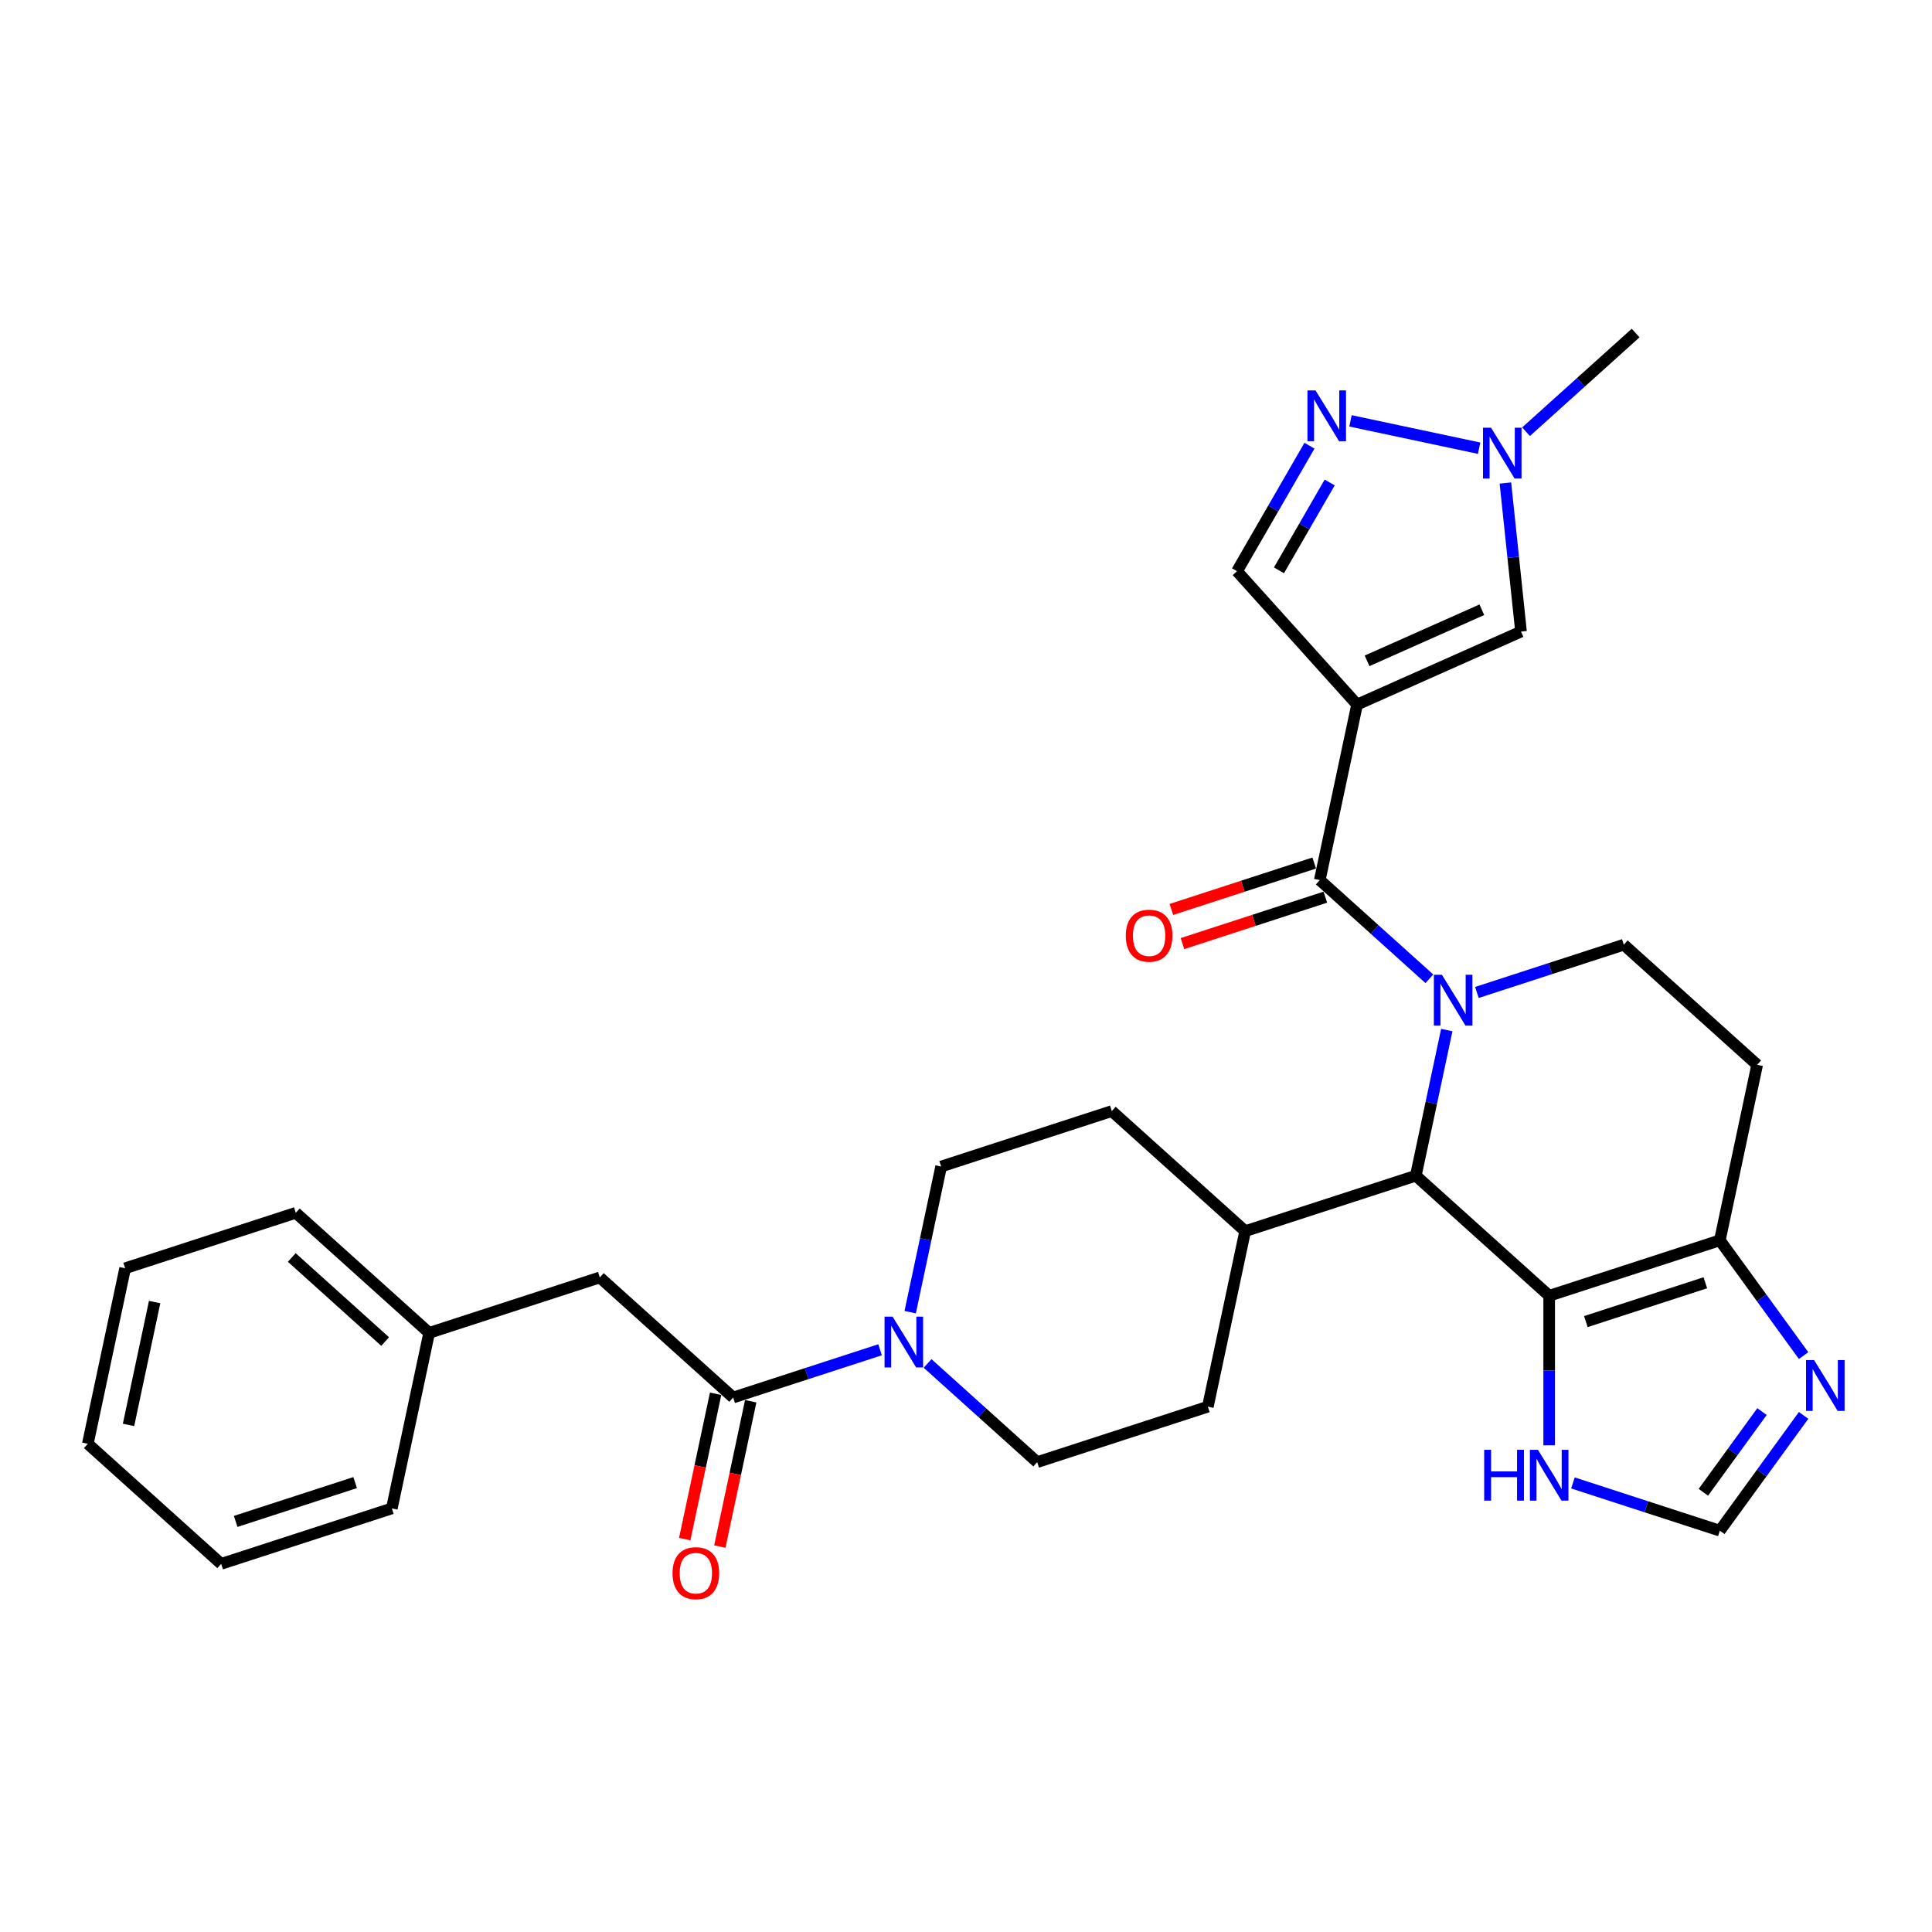 <?xml version='1.0' encoding='iso-8859-1'?>
<svg version='1.1' baseProfile='full'
              xmlns='http://www.w3.org/2000/svg'
                      xmlns:rdkit='http://www.rdkit.org/xml'
                      xmlns:xlink='http://www.w3.org/1999/xlink'
                  xml:space='preserve'
width='1000px' height='1000px' viewBox='0 0 1000 1000'>
<!-- END OF HEADER -->
<rect style='opacity:1.0;fill:#FFFFFF;stroke:none' width='1000' height='1000' x='0' y='0'> </rect>
<path class='bond-1' d='M 739.842,506.614 L 711.479,481.076' style='fill:none;fill-rule:evenodd;stroke:#0000FF;stroke-width:6px;stroke-linecap:butt;stroke-linejoin:miter;stroke-opacity:1' />
<path class='bond-1' d='M 711.479,481.076 L 683.115,455.537' style='fill:none;fill-rule:evenodd;stroke:#000000;stroke-width:6px;stroke-linecap:butt;stroke-linejoin:miter;stroke-opacity:1' />
<path class='bond-3' d='M 748.85,533.161 L 740.839,570.85' style='fill:none;fill-rule:evenodd;stroke:#0000FF;stroke-width:6px;stroke-linecap:butt;stroke-linejoin:miter;stroke-opacity:1' />
<path class='bond-3' d='M 740.839,570.85 L 732.828,608.539' style='fill:none;fill-rule:evenodd;stroke:#000000;stroke-width:6px;stroke-linecap:butt;stroke-linejoin:miter;stroke-opacity:1' />
<path class='bond-12' d='M 764.437,513.692 L 802.456,501.338' style='fill:none;fill-rule:evenodd;stroke:#0000FF;stroke-width:6px;stroke-linecap:butt;stroke-linejoin:miter;stroke-opacity:1' />
<path class='bond-12' d='M 802.456,501.338 L 840.475,488.985' style='fill:none;fill-rule:evenodd;stroke:#000000;stroke-width:6px;stroke-linecap:butt;stroke-linejoin:miter;stroke-opacity:1' />
<path class='bond-0' d='M 702.426,364.685 L 683.115,455.537' style='fill:none;fill-rule:evenodd;stroke:#000000;stroke-width:6px;stroke-linecap:butt;stroke-linejoin:miter;stroke-opacity:1' />
<path class='bond-6' d='M 702.426,364.685 L 787.278,326.907' style='fill:none;fill-rule:evenodd;stroke:#000000;stroke-width:6px;stroke-linecap:butt;stroke-linejoin:miter;stroke-opacity:1' />
<path class='bond-6' d='M 707.598,342.048 L 766.994,315.604' style='fill:none;fill-rule:evenodd;stroke:#000000;stroke-width:6px;stroke-linecap:butt;stroke-linejoin:miter;stroke-opacity:1' />
<path class='bond-11' d='M 702.426,364.685 L 640.276,295.661' style='fill:none;fill-rule:evenodd;stroke:#000000;stroke-width:6px;stroke-linecap:butt;stroke-linejoin:miter;stroke-opacity:1' />
<path class='bond-17' d='M 680.245,446.704 L 643.275,458.716' style='fill:none;fill-rule:evenodd;stroke:#000000;stroke-width:6px;stroke-linecap:butt;stroke-linejoin:miter;stroke-opacity:1' />
<path class='bond-17' d='M 643.275,458.716 L 606.306,470.728' style='fill:none;fill-rule:evenodd;stroke:#FF0000;stroke-width:6px;stroke-linecap:butt;stroke-linejoin:miter;stroke-opacity:1' />
<path class='bond-17' d='M 685.985,464.371 L 649.016,476.383' style='fill:none;fill-rule:evenodd;stroke:#000000;stroke-width:6px;stroke-linecap:butt;stroke-linejoin:miter;stroke-opacity:1' />
<path class='bond-17' d='M 649.016,476.383 L 612.046,488.395' style='fill:none;fill-rule:evenodd;stroke:#FF0000;stroke-width:6px;stroke-linecap:butt;stroke-linejoin:miter;stroke-opacity:1' />
<path class='bond-2' d='M 801.853,670.689 L 732.828,608.539' style='fill:none;fill-rule:evenodd;stroke:#000000;stroke-width:6px;stroke-linecap:butt;stroke-linejoin:miter;stroke-opacity:1' />
<path class='bond-13' d='M 801.853,670.689 L 801.853,709.393' style='fill:none;fill-rule:evenodd;stroke:#000000;stroke-width:6px;stroke-linecap:butt;stroke-linejoin:miter;stroke-opacity:1' />
<path class='bond-13' d='M 801.853,709.393 L 801.853,748.097' style='fill:none;fill-rule:evenodd;stroke:#0000FF;stroke-width:6px;stroke-linecap:butt;stroke-linejoin:miter;stroke-opacity:1' />
<path class='bond-31' d='M 801.853,670.689 L 890.189,641.987' style='fill:none;fill-rule:evenodd;stroke:#000000;stroke-width:6px;stroke-linecap:butt;stroke-linejoin:miter;stroke-opacity:1' />
<path class='bond-31' d='M 820.844,684.051 L 882.679,663.959' style='fill:none;fill-rule:evenodd;stroke:#000000;stroke-width:6px;stroke-linecap:butt;stroke-linejoin:miter;stroke-opacity:1' />
<path class='bond-16' d='M 732.828,608.539 L 644.493,637.241' style='fill:none;fill-rule:evenodd;stroke:#000000;stroke-width:6px;stroke-linecap:butt;stroke-linejoin:miter;stroke-opacity:1' />
<path class='bond-4' d='M 890.189,641.987 L 909.5,551.135' style='fill:none;fill-rule:evenodd;stroke:#000000;stroke-width:6px;stroke-linecap:butt;stroke-linejoin:miter;stroke-opacity:1' />
<path class='bond-10' d='M 890.189,641.987 L 911.864,671.821' style='fill:none;fill-rule:evenodd;stroke:#000000;stroke-width:6px;stroke-linecap:butt;stroke-linejoin:miter;stroke-opacity:1' />
<path class='bond-10' d='M 911.864,671.821 L 933.54,701.656' style='fill:none;fill-rule:evenodd;stroke:#0000FF;stroke-width:6px;stroke-linecap:butt;stroke-linejoin:miter;stroke-opacity:1' />
<path class='bond-5' d='M 677.783,230.697 L 659.03,263.179' style='fill:none;fill-rule:evenodd;stroke:#0000FF;stroke-width:6px;stroke-linecap:butt;stroke-linejoin:miter;stroke-opacity:1' />
<path class='bond-5' d='M 659.03,263.179 L 640.276,295.661' style='fill:none;fill-rule:evenodd;stroke:#000000;stroke-width:6px;stroke-linecap:butt;stroke-linejoin:miter;stroke-opacity:1' />
<path class='bond-5' d='M 688.245,249.73 L 675.117,272.467' style='fill:none;fill-rule:evenodd;stroke:#0000FF;stroke-width:6px;stroke-linecap:butt;stroke-linejoin:miter;stroke-opacity:1' />
<path class='bond-5' d='M 675.117,272.467 L 661.99,295.205' style='fill:none;fill-rule:evenodd;stroke:#000000;stroke-width:6px;stroke-linecap:butt;stroke-linejoin:miter;stroke-opacity:1' />
<path class='bond-32' d='M 699.015,217.837 L 765.586,231.987' style='fill:none;fill-rule:evenodd;stroke:#0000FF;stroke-width:6px;stroke-linecap:butt;stroke-linejoin:miter;stroke-opacity:1' />
<path class='bond-9' d='M 787.278,326.907 L 783.237,288.458' style='fill:none;fill-rule:evenodd;stroke:#000000;stroke-width:6px;stroke-linecap:butt;stroke-linejoin:miter;stroke-opacity:1' />
<path class='bond-9' d='M 783.237,288.458 L 779.195,250.008' style='fill:none;fill-rule:evenodd;stroke:#0000FF;stroke-width:6px;stroke-linecap:butt;stroke-linejoin:miter;stroke-opacity:1' />
<path class='bond-7' d='M 480.119,705.718 L 508.483,731.256' style='fill:none;fill-rule:evenodd;stroke:#0000FF;stroke-width:6px;stroke-linecap:butt;stroke-linejoin:miter;stroke-opacity:1' />
<path class='bond-7' d='M 508.483,731.256 L 536.846,756.795' style='fill:none;fill-rule:evenodd;stroke:#000000;stroke-width:6px;stroke-linecap:butt;stroke-linejoin:miter;stroke-opacity:1' />
<path class='bond-8' d='M 455.524,698.641 L 417.505,710.994' style='fill:none;fill-rule:evenodd;stroke:#0000FF;stroke-width:6px;stroke-linecap:butt;stroke-linejoin:miter;stroke-opacity:1' />
<path class='bond-8' d='M 417.505,710.994 L 379.486,723.347' style='fill:none;fill-rule:evenodd;stroke:#000000;stroke-width:6px;stroke-linecap:butt;stroke-linejoin:miter;stroke-opacity:1' />
<path class='bond-33' d='M 471.111,679.171 L 479.122,641.482' style='fill:none;fill-rule:evenodd;stroke:#0000FF;stroke-width:6px;stroke-linecap:butt;stroke-linejoin:miter;stroke-opacity:1' />
<path class='bond-33' d='M 479.122,641.482 L 487.133,603.793' style='fill:none;fill-rule:evenodd;stroke:#000000;stroke-width:6px;stroke-linecap:butt;stroke-linejoin:miter;stroke-opacity:1' />
<path class='bond-18' d='M 379.486,723.347 L 310.461,661.197' style='fill:none;fill-rule:evenodd;stroke:#000000;stroke-width:6px;stroke-linecap:butt;stroke-linejoin:miter;stroke-opacity:1' />
<path class='bond-21' d='M 370.401,721.416 L 362.405,759.031' style='fill:none;fill-rule:evenodd;stroke:#000000;stroke-width:6px;stroke-linecap:butt;stroke-linejoin:miter;stroke-opacity:1' />
<path class='bond-21' d='M 362.405,759.031 L 354.41,796.645' style='fill:none;fill-rule:evenodd;stroke:#FF0000;stroke-width:6px;stroke-linecap:butt;stroke-linejoin:miter;stroke-opacity:1' />
<path class='bond-21' d='M 388.571,725.278 L 380.576,762.893' style='fill:none;fill-rule:evenodd;stroke:#000000;stroke-width:6px;stroke-linecap:butt;stroke-linejoin:miter;stroke-opacity:1' />
<path class='bond-21' d='M 380.576,762.893 L 372.581,800.507' style='fill:none;fill-rule:evenodd;stroke:#FF0000;stroke-width:6px;stroke-linecap:butt;stroke-linejoin:miter;stroke-opacity:1' />
<path class='bond-25' d='M 789.867,223.462 L 818.23,197.923' style='fill:none;fill-rule:evenodd;stroke:#0000FF;stroke-width:6px;stroke-linecap:butt;stroke-linejoin:miter;stroke-opacity:1' />
<path class='bond-25' d='M 818.23,197.923 L 846.594,172.384' style='fill:none;fill-rule:evenodd;stroke:#000000;stroke-width:6px;stroke-linecap:butt;stroke-linejoin:miter;stroke-opacity:1' />
<path class='bond-34' d='M 933.54,732.604 L 911.864,762.438' style='fill:none;fill-rule:evenodd;stroke:#0000FF;stroke-width:6px;stroke-linecap:butt;stroke-linejoin:miter;stroke-opacity:1' />
<path class='bond-34' d='M 911.864,762.438 L 890.189,792.273' style='fill:none;fill-rule:evenodd;stroke:#000000;stroke-width:6px;stroke-linecap:butt;stroke-linejoin:miter;stroke-opacity:1' />
<path class='bond-34' d='M 912.009,730.635 L 896.836,751.519' style='fill:none;fill-rule:evenodd;stroke:#0000FF;stroke-width:6px;stroke-linecap:butt;stroke-linejoin:miter;stroke-opacity:1' />
<path class='bond-34' d='M 896.836,751.519 L 881.663,772.403' style='fill:none;fill-rule:evenodd;stroke:#000000;stroke-width:6px;stroke-linecap:butt;stroke-linejoin:miter;stroke-opacity:1' />
<path class='bond-15' d='M 840.475,488.985 L 909.5,551.135' style='fill:none;fill-rule:evenodd;stroke:#000000;stroke-width:6px;stroke-linecap:butt;stroke-linejoin:miter;stroke-opacity:1' />
<path class='bond-14' d='M 814.15,767.566 L 852.169,779.919' style='fill:none;fill-rule:evenodd;stroke:#0000FF;stroke-width:6px;stroke-linecap:butt;stroke-linejoin:miter;stroke-opacity:1' />
<path class='bond-14' d='M 852.169,779.919 L 890.189,792.273' style='fill:none;fill-rule:evenodd;stroke:#000000;stroke-width:6px;stroke-linecap:butt;stroke-linejoin:miter;stroke-opacity:1' />
<path class='bond-22' d='M 644.493,637.241 L 625.182,728.093' style='fill:none;fill-rule:evenodd;stroke:#000000;stroke-width:6px;stroke-linecap:butt;stroke-linejoin:miter;stroke-opacity:1' />
<path class='bond-23' d='M 644.493,637.241 L 575.468,575.091' style='fill:none;fill-rule:evenodd;stroke:#000000;stroke-width:6px;stroke-linecap:butt;stroke-linejoin:miter;stroke-opacity:1' />
<path class='bond-24' d='M 310.461,661.197 L 222.126,689.899' style='fill:none;fill-rule:evenodd;stroke:#000000;stroke-width:6px;stroke-linecap:butt;stroke-linejoin:miter;stroke-opacity:1' />
<path class='bond-19' d='M 536.846,756.795 L 625.182,728.093' style='fill:none;fill-rule:evenodd;stroke:#000000;stroke-width:6px;stroke-linecap:butt;stroke-linejoin:miter;stroke-opacity:1' />
<path class='bond-20' d='M 487.133,603.793 L 575.468,575.091' style='fill:none;fill-rule:evenodd;stroke:#000000;stroke-width:6px;stroke-linecap:butt;stroke-linejoin:miter;stroke-opacity:1' />
<path class='bond-26' d='M 222.126,689.899 L 153.101,627.749' style='fill:none;fill-rule:evenodd;stroke:#000000;stroke-width:6px;stroke-linecap:butt;stroke-linejoin:miter;stroke-opacity:1' />
<path class='bond-26' d='M 199.342,694.382 L 151.025,650.877' style='fill:none;fill-rule:evenodd;stroke:#000000;stroke-width:6px;stroke-linecap:butt;stroke-linejoin:miter;stroke-opacity:1' />
<path class='bond-27' d='M 222.126,689.899 L 202.815,780.751' style='fill:none;fill-rule:evenodd;stroke:#000000;stroke-width:6px;stroke-linecap:butt;stroke-linejoin:miter;stroke-opacity:1' />
<path class='bond-29' d='M 153.101,627.749 L 64.766,656.451' style='fill:none;fill-rule:evenodd;stroke:#000000;stroke-width:6px;stroke-linecap:butt;stroke-linejoin:miter;stroke-opacity:1' />
<path class='bond-28' d='M 202.815,780.751 L 114.479,809.453' style='fill:none;fill-rule:evenodd;stroke:#000000;stroke-width:6px;stroke-linecap:butt;stroke-linejoin:miter;stroke-opacity:1' />
<path class='bond-28' d='M 183.824,767.389 L 121.989,787.481' style='fill:none;fill-rule:evenodd;stroke:#000000;stroke-width:6px;stroke-linecap:butt;stroke-linejoin:miter;stroke-opacity:1' />
<path class='bond-30' d='M 114.479,809.453 L 45.455,747.303' style='fill:none;fill-rule:evenodd;stroke:#000000;stroke-width:6px;stroke-linecap:butt;stroke-linejoin:miter;stroke-opacity:1' />
<path class='bond-35' d='M 64.766,656.451 L 45.455,747.303' style='fill:none;fill-rule:evenodd;stroke:#000000;stroke-width:6px;stroke-linecap:butt;stroke-linejoin:miter;stroke-opacity:1' />
<path class='bond-35' d='M 80.039,673.941 L 66.522,737.538' style='fill:none;fill-rule:evenodd;stroke:#000000;stroke-width:6px;stroke-linecap:butt;stroke-linejoin:miter;stroke-opacity:1' />
<path  class='atom-0' d='M 746.325 504.535
L 754.945 518.467
Q 755.799 519.842, 757.174 522.331
Q 758.548 524.821, 758.623 524.969
L 758.623 504.535
L 762.115 504.535
L 762.115 530.839
L 758.511 530.839
L 749.26 515.607
Q 748.183 513.823, 747.031 511.78
Q 745.917 509.737, 745.582 509.105
L 745.582 530.839
L 742.164 530.839
L 742.164 504.535
L 746.325 504.535
' fill='#0000FF'/>
<path  class='atom-6' d='M 680.903 202.071
L 689.522 216.003
Q 690.377 217.378, 691.751 219.867
Q 693.126 222.356, 693.2 222.505
L 693.2 202.071
L 696.693 202.071
L 696.693 228.375
L 693.089 228.375
L 683.838 213.143
Q 682.76 211.359, 681.609 209.316
Q 680.494 207.272, 680.16 206.641
L 680.16 228.375
L 676.742 228.375
L 676.742 202.071
L 680.903 202.071
' fill='#0000FF'/>
<path  class='atom-8' d='M 462.007 681.493
L 470.627 695.425
Q 471.481 696.8, 472.856 699.289
Q 474.23 701.778, 474.305 701.927
L 474.305 681.493
L 477.797 681.493
L 477.797 707.797
L 474.193 707.797
L 464.942 692.565
Q 463.865 690.781, 462.713 688.738
Q 461.598 686.694, 461.264 686.063
L 461.264 707.797
L 457.846 707.797
L 457.846 681.493
L 462.007 681.493
' fill='#0000FF'/>
<path  class='atom-10' d='M 771.755 221.382
L 780.374 235.315
Q 781.229 236.689, 782.603 239.178
Q 783.978 241.668, 784.052 241.816
L 784.052 221.382
L 787.545 221.382
L 787.545 247.686
L 783.941 247.686
L 774.69 232.454
Q 773.612 230.67, 772.461 228.627
Q 771.346 226.584, 771.012 225.952
L 771.012 247.686
L 767.594 247.686
L 767.594 221.382
L 771.755 221.382
' fill='#0000FF'/>
<path  class='atom-11' d='M 938.969 703.978
L 947.588 717.91
Q 948.442 719.285, 949.817 721.774
Q 951.192 724.263, 951.266 724.412
L 951.266 703.978
L 954.758 703.978
L 954.758 730.282
L 951.155 730.282
L 941.904 715.049
Q 940.826 713.266, 939.674 711.223
Q 938.56 709.179, 938.225 708.548
L 938.225 730.282
L 934.807 730.282
L 934.807 703.978
L 938.969 703.978
' fill='#0000FF'/>
<path  class='atom-14' d='M 768.211 750.419
L 771.778 750.419
L 771.778 761.602
L 785.227 761.602
L 785.227 750.419
L 788.794 750.419
L 788.794 776.723
L 785.227 776.723
L 785.227 764.574
L 771.778 764.574
L 771.778 776.723
L 768.211 776.723
L 768.211 750.419
' fill='#0000FF'/>
<path  class='atom-14' d='M 796.038 750.419
L 804.658 764.351
Q 805.512 765.725, 806.887 768.215
Q 808.262 770.704, 808.336 770.853
L 808.336 750.419
L 811.828 750.419
L 811.828 776.723
L 808.225 776.723
L 798.974 761.49
Q 797.896 759.707, 796.744 757.663
Q 795.63 755.62, 795.295 754.988
L 795.295 776.723
L 791.877 776.723
L 791.877 750.419
L 796.038 750.419
' fill='#0000FF'/>
<path  class='atom-18' d='M 582.705 484.314
Q 582.705 477.998, 585.826 474.468
Q 588.947 470.939, 594.779 470.939
Q 600.612 470.939, 603.733 474.468
Q 606.854 477.998, 606.854 484.314
Q 606.854 490.704, 603.696 494.345
Q 600.538 497.949, 594.779 497.949
Q 588.984 497.949, 585.826 494.345
Q 582.705 490.741, 582.705 484.314
M 594.779 494.976
Q 598.792 494.976, 600.947 492.301
Q 603.139 489.589, 603.139 484.314
Q 603.139 479.149, 600.947 476.549
Q 598.792 473.911, 594.779 473.911
Q 590.767 473.911, 588.575 476.512
Q 586.42 479.112, 586.42 484.314
Q 586.42 489.626, 588.575 492.301
Q 590.767 494.976, 594.779 494.976
' fill='#FF0000'/>
<path  class='atom-22' d='M 348.1 814.273
Q 348.1 807.957, 351.221 804.428
Q 354.342 800.898, 360.175 800.898
Q 366.008 800.898, 369.129 804.428
Q 372.249 807.957, 372.249 814.273
Q 372.249 820.664, 369.091 824.304
Q 365.933 827.908, 360.175 827.908
Q 354.379 827.908, 351.221 824.304
Q 348.1 820.701, 348.1 814.273
M 360.175 824.936
Q 364.187 824.936, 366.342 822.261
Q 368.534 819.549, 368.534 814.273
Q 368.534 809.109, 366.342 806.508
Q 364.187 803.871, 360.175 803.871
Q 356.162 803.871, 353.97 806.471
Q 351.815 809.072, 351.815 814.273
Q 351.815 819.586, 353.97 822.261
Q 356.162 824.936, 360.175 824.936
' fill='#FF0000'/>
</svg>
